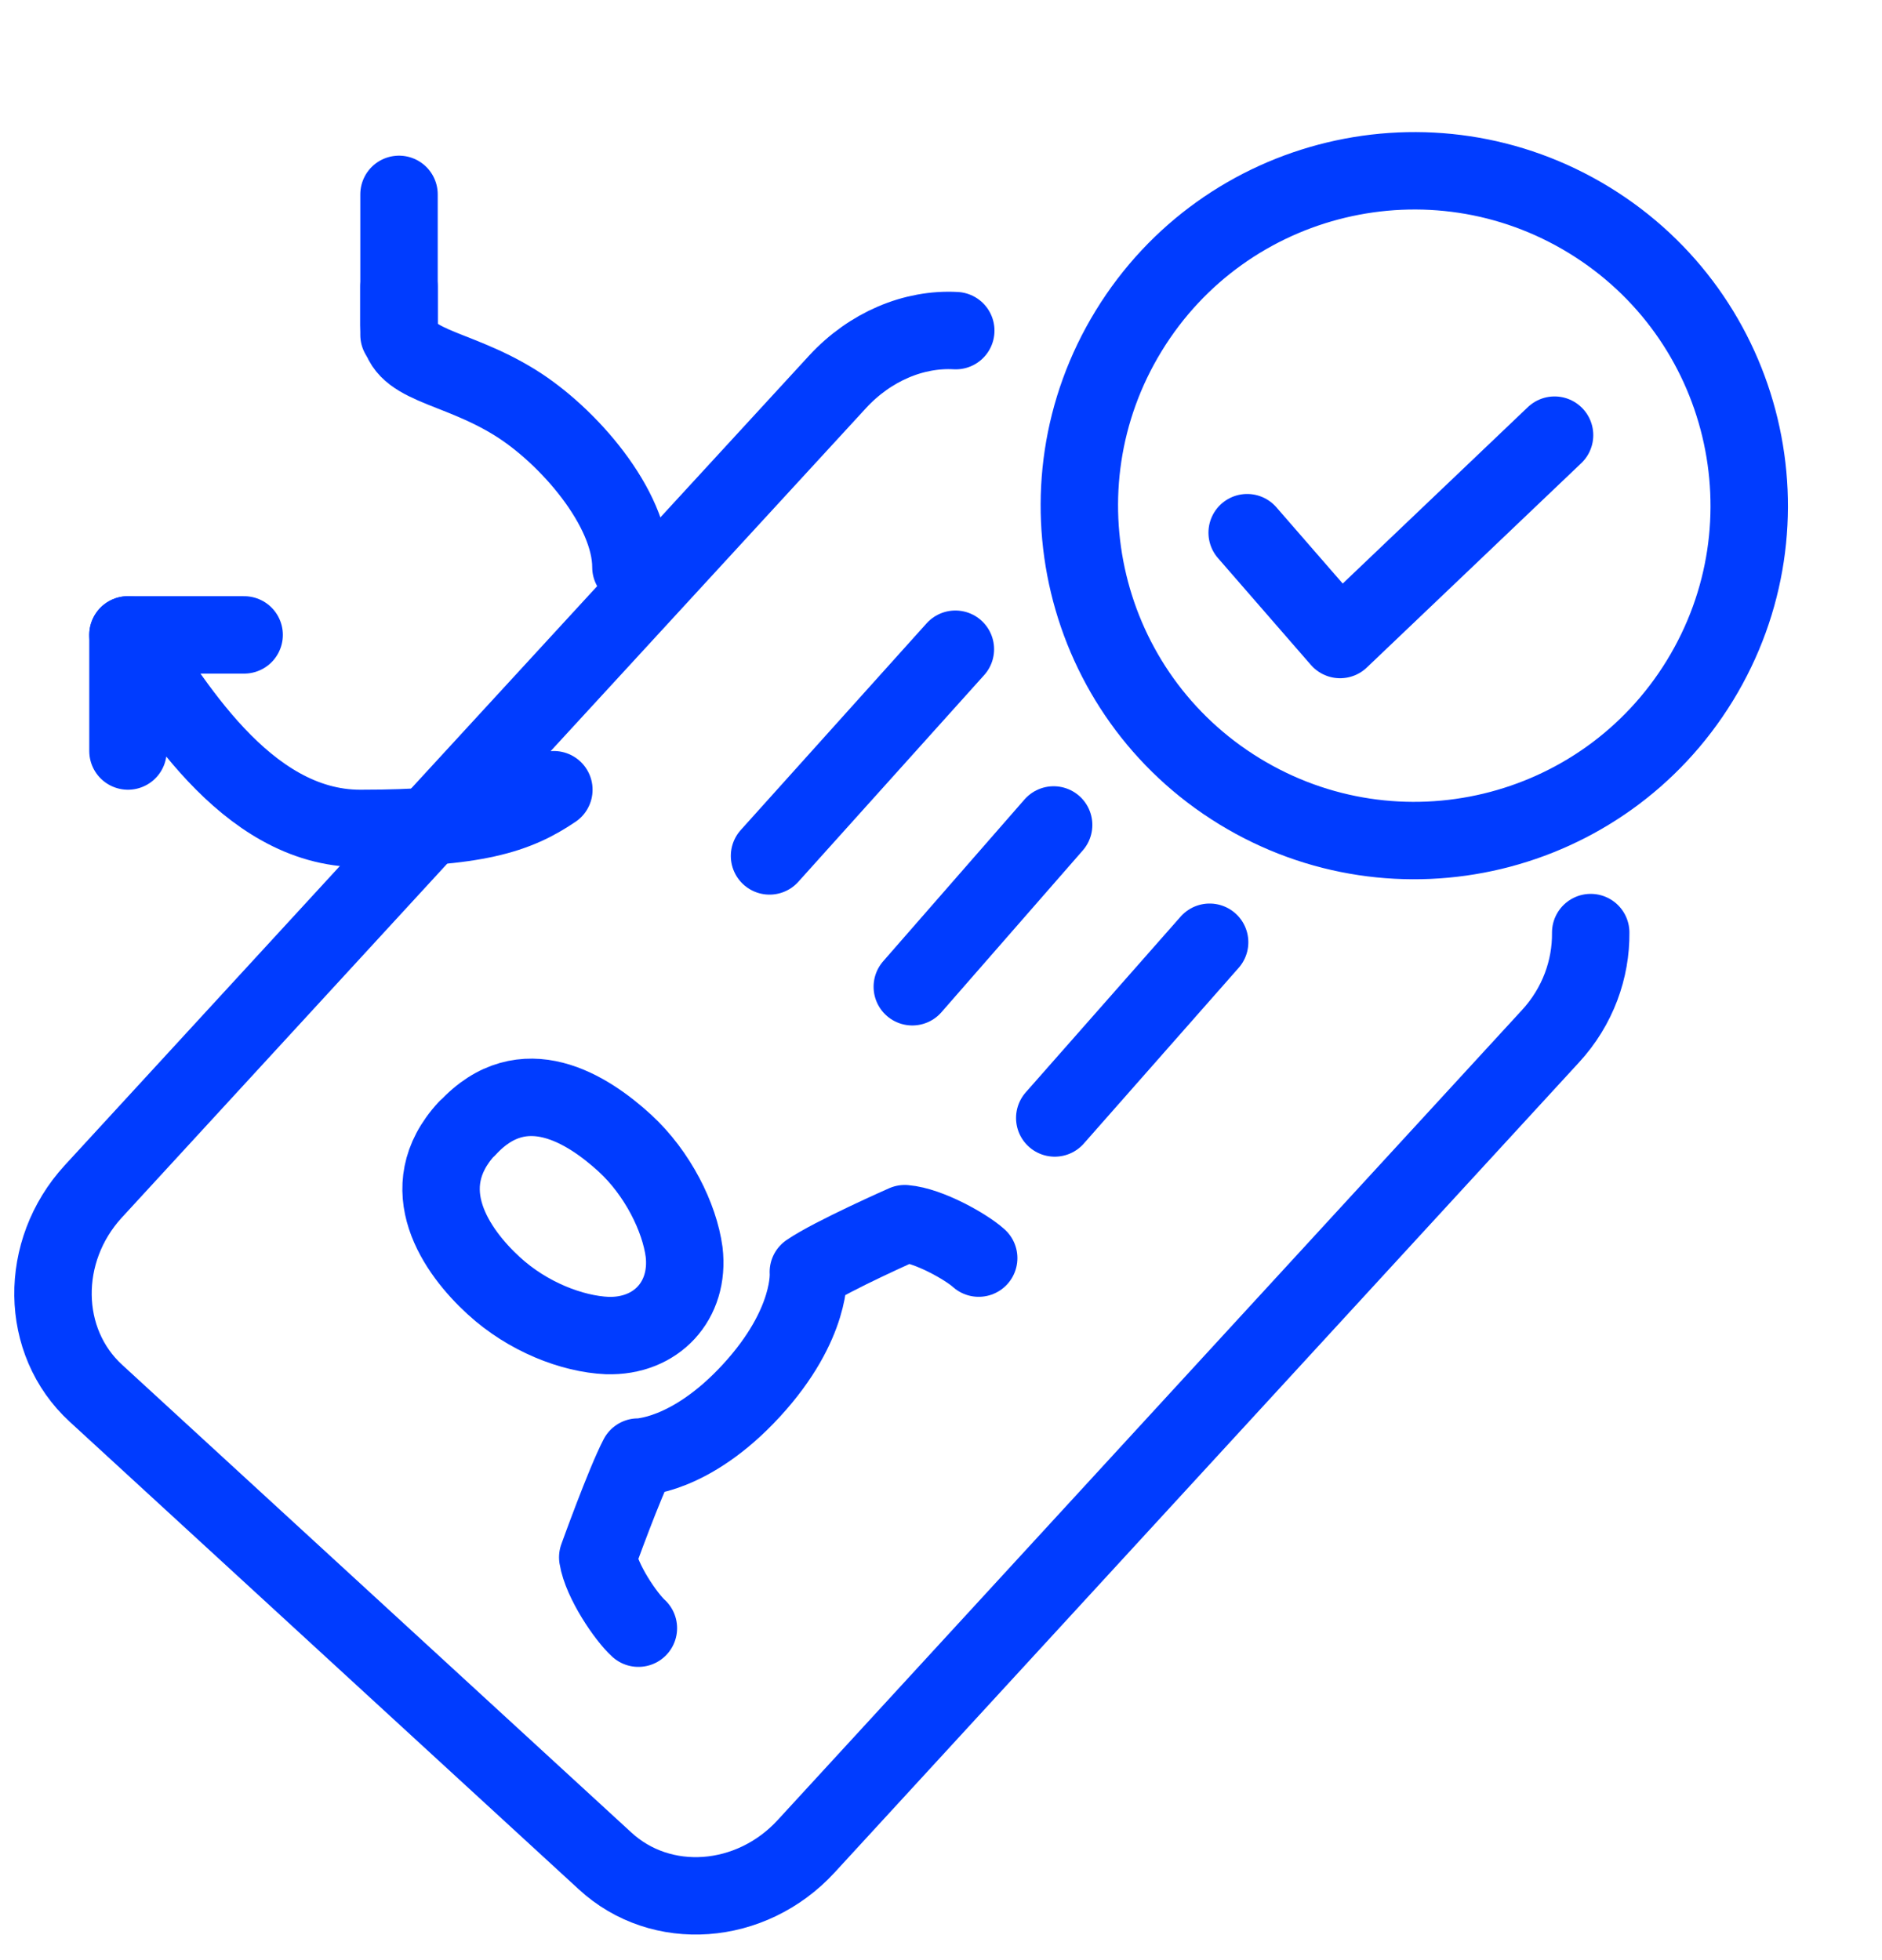 <svg viewBox="0 0 72 75" fill="none" xmlns="http://www.w3.org/2000/svg" stroke="#003CFF" stroke-width="2.962" stroke-linecap="round" stroke-linejoin="round">
<path d="M60.856 35.683C60.871 37.075 60.367 38.512 59.315 39.652L30.833 70.653C28.729 72.934 25.293 73.186 23.145 71.201L3.668 53.309C1.521 51.339 1.476 47.873 3.565 45.592L32.047 14.606C33.291 13.258 34.965 12.562 36.565 12.651" />
<path d="M36.55 24.841L29.44 32.75" />
<path d="M40.309 31.565L34.902 37.756" />
<path d="M46.277 36.053L40.352 42.777" />
<path d="M17.863 43.178C15.745 45.473 17.478 47.903 18.885 49.191C20.189 50.391 21.892 51.042 23.225 51.102C25.106 51.161 26.395 49.769 26.172 47.903C25.995 46.584 25.165 44.896 23.906 43.74C22.499 42.452 20.026 40.837 17.878 43.178H17.863Z" />
<path d="M37.442 48.139C36.968 47.709 35.532 46.895 34.613 46.821C34.613 46.821 31.829 48.05 30.925 48.672C30.925 48.672 31.103 50.642 28.748 53.205C26.393 55.767 24.408 55.752 24.408 55.752C23.89 56.745 22.868 59.588 22.868 59.588C23.016 60.507 23.949 61.869 24.423 62.299" />
<path d="M15.265 10.962V12.814" />
<path d="M24.137 21.701C24.137 19.434 21.737 16.665 19.708 15.406C17.323 13.925 15.265 14.043 15.265 12.443V7.437" />
<path d="M4.896 28.736V24.293C6.496 26.662 9.34 31.698 13.783 31.698C18.227 31.698 19.767 31.18 21.189 30.217" />
<path d="M9.34 24.293H4.896" />
<path d="M65.031 26.043C68.728 20.01 66.834 12.122 60.801 8.425C54.768 4.728 46.88 6.621 43.183 12.655C39.485 18.688 41.379 26.576 47.412 30.273C53.446 33.97 61.334 32.076 65.031 26.043Z"/>
<path d="M59.473 16.65L51.268 24.47L47.713 20.382" />
</svg>
